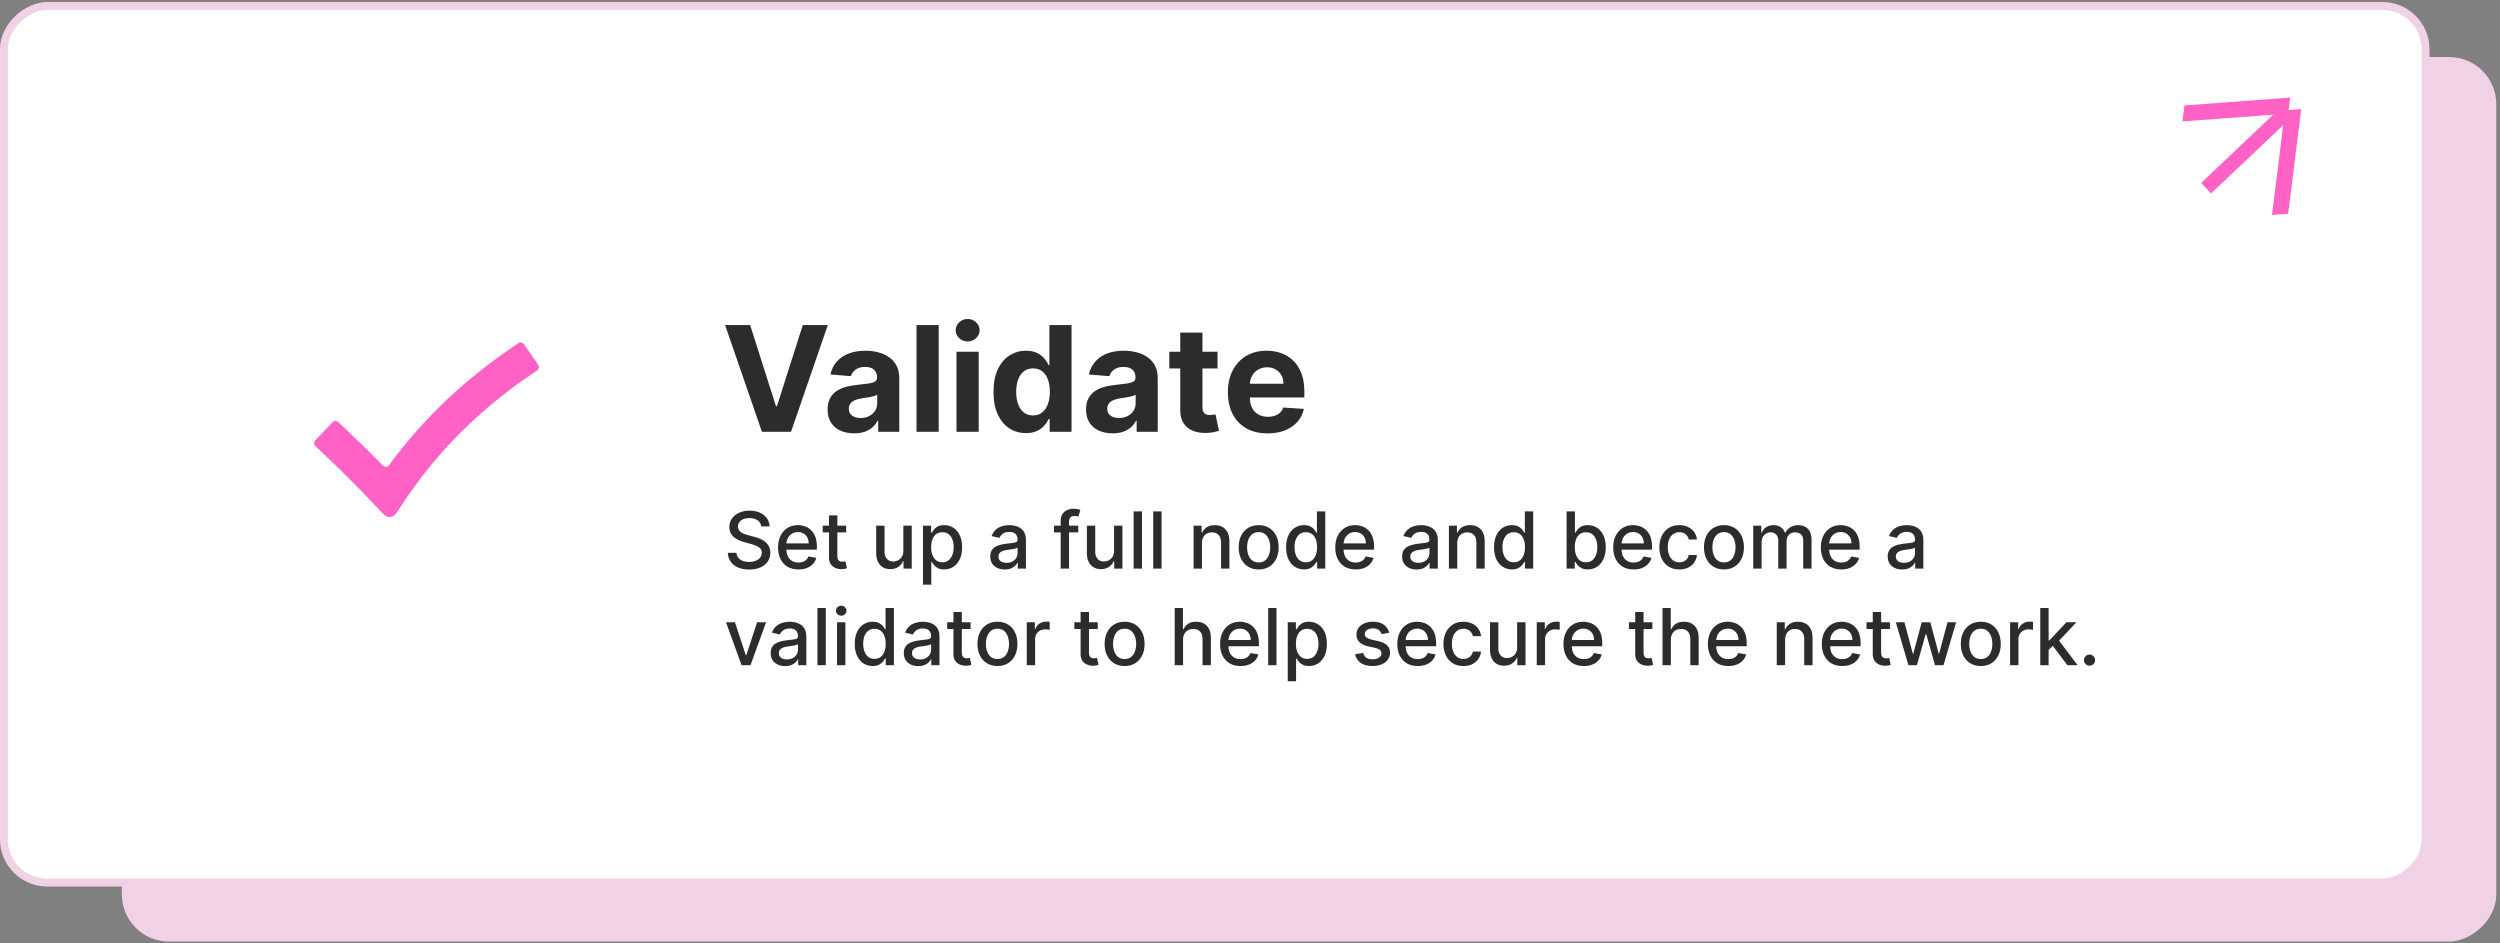 <svg width="440" height="166" viewBox="0 0 440 166" fill="none" xmlns="http://www.w3.org/2000/svg">
<rect x="0" y="0" width="440" height="166" fill="#808080" stroke="none"/>
<rect x="438.659" y="10.73" width="154.292" height="416.519" rx="7.611" transform="rotate(90 438.659 10.73)" fill="#F1D1E5" stroke="#F1D1E5" stroke-width="1.384"/>
<rect x="426.897" y="1.043" width="154.292" height="426.205" rx="7.611" transform="rotate(90 426.897 1.043)" fill="white" stroke="#F1D1E5" stroke-width="1.384"/>
<path d="M133.978 92.65C133.926 92.185 133.71 91.825 133.33 91.569C132.95 91.31 132.471 91.181 131.895 91.181C131.482 91.181 131.125 91.246 130.824 91.377C130.522 91.505 130.288 91.682 130.121 91.908C129.957 92.131 129.875 92.385 129.875 92.67C129.875 92.909 129.931 93.115 130.042 93.289C130.157 93.463 130.306 93.608 130.489 93.726C130.676 93.841 130.876 93.938 131.089 94.016C131.302 94.092 131.507 94.154 131.703 94.203L132.686 94.459C133.007 94.537 133.336 94.644 133.674 94.778C134.011 94.912 134.324 95.089 134.612 95.309C134.901 95.528 135.133 95.8 135.31 96.124C135.49 96.449 135.58 96.837 135.58 97.289C135.58 97.859 135.433 98.365 135.138 98.807C134.847 99.25 134.422 99.599 133.865 99.854C133.312 100.11 132.642 100.237 131.856 100.237C131.102 100.237 130.45 100.118 129.9 99.879C129.349 99.639 128.919 99.3 128.607 98.862C128.296 98.419 128.124 97.895 128.091 97.289H129.615C129.644 97.653 129.762 97.956 129.969 98.198C130.178 98.437 130.445 98.616 130.77 98.734C131.097 98.848 131.456 98.906 131.846 98.906C132.275 98.906 132.657 98.838 132.991 98.704C133.328 98.567 133.593 98.377 133.787 98.134C133.98 97.888 134.077 97.602 134.077 97.274C134.077 96.976 133.991 96.732 133.821 96.542C133.654 96.352 133.426 96.195 133.138 96.07C132.853 95.946 132.53 95.836 132.17 95.741L130.981 95.417C130.175 95.197 129.536 94.875 129.064 94.449C128.596 94.023 128.362 93.459 128.362 92.758C128.362 92.178 128.519 91.672 128.833 91.24C129.148 90.807 129.574 90.472 130.111 90.233C130.648 89.99 131.254 89.869 131.929 89.869C132.611 89.869 133.212 89.988 133.733 90.228C134.257 90.467 134.67 90.796 134.971 91.215C135.272 91.631 135.43 92.11 135.443 92.65H133.978ZM140.53 100.223C139.786 100.223 139.146 100.064 138.609 99.746C138.075 99.425 137.662 98.975 137.37 98.395C137.082 97.811 136.938 97.129 136.938 96.346C136.938 95.572 137.082 94.891 137.37 94.301C137.662 93.712 138.068 93.251 138.589 92.92C139.113 92.59 139.726 92.424 140.427 92.424C140.853 92.424 141.265 92.495 141.665 92.635C142.065 92.776 142.424 92.997 142.741 93.299C143.059 93.6 143.31 93.992 143.493 94.473C143.677 94.952 143.768 95.533 143.768 96.218V96.739H137.768V95.638H142.329C142.329 95.251 142.25 94.909 142.093 94.611C141.935 94.309 141.714 94.072 141.429 93.898C141.148 93.725 140.817 93.638 140.437 93.638C140.024 93.638 139.663 93.739 139.356 93.942C139.051 94.142 138.815 94.404 138.648 94.729C138.484 95.05 138.402 95.399 138.402 95.775V96.635C138.402 97.14 138.491 97.569 138.668 97.923C138.848 98.277 139.098 98.547 139.419 98.734C139.74 98.917 140.116 99.009 140.545 99.009C140.823 99.009 141.077 98.97 141.306 98.891C141.536 98.809 141.734 98.688 141.901 98.527C142.068 98.367 142.196 98.169 142.284 97.933L143.675 98.183C143.564 98.593 143.364 98.952 143.075 99.26C142.79 99.564 142.432 99.802 141.999 99.972C141.57 100.139 141.08 100.223 140.53 100.223ZM148.922 92.522V93.702H144.799V92.522H148.922ZM145.905 90.714H147.374V97.854C147.374 98.139 147.417 98.354 147.502 98.498C147.587 98.639 147.697 98.735 147.831 98.788C147.969 98.837 148.118 98.862 148.278 98.862C148.396 98.862 148.499 98.853 148.588 98.837C148.676 98.82 148.745 98.807 148.794 98.798L149.059 100.011C148.974 100.044 148.853 100.077 148.696 100.11C148.539 100.146 148.342 100.165 148.106 100.169C147.72 100.175 147.359 100.106 147.025 99.962C146.691 99.818 146.421 99.595 146.214 99.294C146.008 98.993 145.905 98.614 145.905 98.159V90.714ZM158.991 96.94V92.522H160.465V100.07H159.02V98.763H158.942C158.768 99.166 158.489 99.502 158.106 99.771C157.726 100.036 157.253 100.169 156.686 100.169C156.201 100.169 155.772 100.062 155.399 99.849C155.028 99.633 154.737 99.314 154.524 98.891C154.314 98.468 154.209 97.946 154.209 97.323V92.522H155.679V97.147C155.679 97.661 155.821 98.07 156.106 98.375C156.391 98.68 156.761 98.832 157.217 98.832C157.492 98.832 157.765 98.763 158.037 98.626C158.313 98.488 158.54 98.28 158.72 98.001C158.904 97.723 158.994 97.369 158.991 96.94ZM162.439 102.901V92.522H163.874V93.746H163.997C164.082 93.589 164.205 93.407 164.365 93.201C164.526 92.994 164.749 92.814 165.034 92.66C165.319 92.503 165.695 92.424 166.164 92.424C166.773 92.424 167.317 92.578 167.795 92.886C168.274 93.194 168.649 93.638 168.921 94.218C169.196 94.798 169.333 95.495 169.333 96.311C169.333 97.127 169.197 97.826 168.926 98.409C168.654 98.989 168.28 99.436 167.805 99.751C167.33 100.062 166.788 100.218 166.179 100.218C165.72 100.218 165.345 100.141 165.053 99.987C164.765 99.833 164.539 99.653 164.375 99.446C164.211 99.24 164.085 99.056 163.997 98.896H163.908V102.901H162.439ZM163.879 96.296C163.879 96.827 163.956 97.292 164.11 97.692C164.264 98.092 164.487 98.404 164.778 98.63C165.07 98.853 165.427 98.965 165.849 98.965C166.288 98.965 166.655 98.848 166.95 98.616C167.245 98.38 167.468 98.061 167.618 97.657C167.772 97.255 167.849 96.801 167.849 96.296C167.849 95.798 167.774 95.351 167.623 94.955C167.476 94.558 167.253 94.246 166.955 94.016C166.66 93.787 166.292 93.672 165.849 93.672C165.424 93.672 165.063 93.782 164.768 94.001C164.477 94.221 164.256 94.527 164.105 94.92C163.954 95.314 163.879 95.772 163.879 96.296ZM176.838 100.237C176.36 100.237 175.928 100.149 175.541 99.972C175.154 99.792 174.848 99.531 174.622 99.191C174.399 98.85 174.288 98.432 174.288 97.938C174.288 97.512 174.37 97.161 174.534 96.886C174.697 96.611 174.919 96.393 175.197 96.233C175.476 96.072 175.787 95.951 176.131 95.869C176.475 95.787 176.825 95.725 177.182 95.682C177.634 95.63 178.001 95.587 178.283 95.554C178.565 95.518 178.77 95.461 178.897 95.382C179.025 95.304 179.089 95.176 179.089 94.999V94.965C179.089 94.535 178.968 94.203 178.725 93.967C178.486 93.731 178.129 93.613 177.654 93.613C177.159 93.613 176.77 93.723 176.485 93.942C176.203 94.159 176.008 94.4 175.9 94.665L174.519 94.35C174.683 93.892 174.922 93.522 175.236 93.24C175.554 92.955 175.919 92.748 176.332 92.621C176.745 92.49 177.179 92.424 177.634 92.424C177.936 92.424 178.255 92.46 178.593 92.532C178.933 92.601 179.251 92.729 179.546 92.915C179.844 93.102 180.088 93.369 180.278 93.716C180.468 94.061 180.563 94.508 180.563 95.058V100.07H179.128V99.038H179.069C178.974 99.228 178.832 99.415 178.642 99.599C178.452 99.782 178.208 99.934 177.91 100.056C177.611 100.177 177.254 100.237 176.838 100.237ZM177.158 99.058C177.564 99.058 177.911 98.978 178.2 98.817C178.491 98.657 178.712 98.447 178.863 98.188C179.017 97.926 179.094 97.646 179.094 97.348V96.375C179.041 96.427 178.94 96.477 178.789 96.522C178.642 96.565 178.473 96.603 178.283 96.635C178.093 96.665 177.908 96.693 177.728 96.719C177.548 96.742 177.397 96.761 177.276 96.778C176.991 96.814 176.73 96.875 176.494 96.96C176.262 97.045 176.075 97.168 175.934 97.328C175.797 97.486 175.728 97.695 175.728 97.957C175.728 98.321 175.862 98.596 176.131 98.783C176.399 98.966 176.742 99.058 177.158 99.058ZM189.774 92.522V93.702H185.509V92.522H189.774ZM186.679 100.07V91.648C186.679 91.176 186.782 90.784 186.988 90.473C187.195 90.159 187.468 89.924 187.809 89.771C188.15 89.613 188.52 89.535 188.919 89.535C189.214 89.535 189.467 89.559 189.676 89.608C189.886 89.654 190.041 89.697 190.143 89.736L189.799 90.925C189.73 90.906 189.642 90.883 189.534 90.857C189.426 90.827 189.295 90.812 189.141 90.812C188.783 90.812 188.528 90.901 188.374 91.078C188.223 91.255 188.148 91.51 188.148 91.844V100.07H186.679ZM196.072 96.94V92.522H197.546V100.07H196.101V98.763H196.023C195.849 99.166 195.571 99.502 195.187 99.771C194.807 100.036 194.334 100.169 193.767 100.169C193.282 100.169 192.853 100.062 192.48 99.849C192.109 99.633 191.818 99.314 191.605 98.891C191.395 98.468 191.29 97.946 191.29 97.323V92.522H192.76V97.147C192.76 97.661 192.902 98.07 193.187 98.375C193.472 98.68 193.842 98.832 194.298 98.832C194.573 98.832 194.847 98.763 195.118 98.626C195.394 98.488 195.621 98.28 195.801 98.001C195.985 97.723 196.075 97.369 196.072 96.94ZM200.989 90.006V100.07H199.52V90.006H200.989ZM204.435 90.006V100.07H202.966V90.006H204.435ZM211.543 95.589V100.07H210.074V92.522H211.485V93.751H211.578C211.752 93.351 212.023 93.03 212.394 92.788C212.767 92.545 213.237 92.424 213.804 92.424C214.318 92.424 214.769 92.532 215.155 92.748C215.542 92.961 215.842 93.279 216.055 93.702C216.267 94.124 216.374 94.647 216.374 95.269V100.07H214.905V95.446C214.905 94.899 214.762 94.472 214.477 94.164C214.192 93.853 213.801 93.697 213.303 93.697C212.962 93.697 212.659 93.771 212.394 93.918C212.132 94.065 211.924 94.282 211.77 94.567C211.619 94.848 211.543 95.189 211.543 95.589ZM221.524 100.223C220.816 100.223 220.199 100.06 219.671 99.736C219.144 99.412 218.734 98.958 218.443 98.375C218.151 97.792 218.005 97.11 218.005 96.331C218.005 95.548 218.151 94.863 218.443 94.277C218.734 93.69 219.144 93.235 219.671 92.911C220.199 92.586 220.816 92.424 221.524 92.424C222.231 92.424 222.849 92.586 223.376 92.911C223.904 93.235 224.313 93.69 224.605 94.277C224.896 94.863 225.042 95.548 225.042 96.331C225.042 97.11 224.896 97.792 224.605 98.375C224.313 98.958 223.904 99.412 223.376 99.736C222.849 100.06 222.231 100.223 221.524 100.223ZM221.529 98.989C221.987 98.989 222.367 98.868 222.669 98.626C222.97 98.383 223.193 98.061 223.337 97.657C223.485 97.255 223.558 96.811 223.558 96.326C223.558 95.844 223.485 95.402 223.337 94.999C223.193 94.593 222.97 94.267 222.669 94.021C222.367 93.775 221.987 93.653 221.529 93.653C221.067 93.653 220.684 93.775 220.379 94.021C220.077 94.267 219.853 94.593 219.706 94.999C219.562 95.402 219.489 95.844 219.489 96.326C219.489 96.811 219.562 97.255 219.706 97.657C219.853 98.061 220.077 98.383 220.379 98.626C220.684 98.868 221.067 98.989 221.529 98.989ZM229.508 100.218C228.899 100.218 228.355 100.062 227.876 99.751C227.401 99.436 227.028 98.989 226.756 98.409C226.487 97.826 226.353 97.127 226.353 96.311C226.353 95.495 226.489 94.798 226.761 94.218C227.036 93.638 227.413 93.194 227.891 92.886C228.369 92.578 228.912 92.424 229.518 92.424C229.986 92.424 230.363 92.503 230.648 92.66C230.936 92.814 231.159 92.994 231.316 93.201C231.477 93.407 231.601 93.589 231.69 93.746H231.778V90.006H233.247V100.07H231.813V98.896H231.69C231.601 99.056 231.473 99.24 231.306 99.446C231.143 99.653 230.917 99.833 230.628 99.987C230.34 100.141 229.967 100.218 229.508 100.218ZM229.832 98.965C230.255 98.965 230.612 98.853 230.903 98.63C231.198 98.404 231.421 98.092 231.572 97.692C231.726 97.292 231.803 96.827 231.803 96.296C231.803 95.772 231.727 95.314 231.577 94.92C231.426 94.527 231.205 94.221 230.913 94.001C230.622 93.782 230.261 93.672 229.832 93.672C229.39 93.672 229.021 93.787 228.727 94.016C228.432 94.246 228.209 94.558 228.058 94.955C227.911 95.351 227.837 95.798 227.837 96.296C227.837 96.801 227.912 97.255 228.063 97.657C228.214 98.061 228.437 98.38 228.731 98.616C229.03 98.848 229.396 98.965 229.832 98.965ZM238.598 100.223C237.854 100.223 237.213 100.064 236.676 99.746C236.142 99.425 235.729 98.975 235.438 98.395C235.15 97.811 235.005 97.129 235.005 96.346C235.005 95.572 235.15 94.891 235.438 94.301C235.729 93.712 236.136 93.251 236.657 92.92C237.181 92.59 237.793 92.424 238.494 92.424C238.92 92.424 239.333 92.495 239.733 92.635C240.132 92.776 240.491 92.997 240.809 93.299C241.127 93.6 241.377 93.992 241.561 94.473C241.744 94.952 241.836 95.533 241.836 96.218V96.739H235.836V95.638H240.396C240.396 95.251 240.317 94.909 240.16 94.611C240.003 94.309 239.782 94.072 239.497 93.898C239.215 93.725 238.884 93.638 238.504 93.638C238.091 93.638 237.731 93.739 237.423 93.942C237.118 94.142 236.883 94.404 236.715 94.729C236.552 95.05 236.47 95.399 236.47 95.775V96.635C236.47 97.14 236.558 97.569 236.735 97.923C236.915 98.277 237.166 98.547 237.487 98.734C237.808 98.917 238.183 99.009 238.612 99.009C238.891 99.009 239.145 98.97 239.374 98.891C239.603 98.809 239.801 98.688 239.969 98.527C240.136 98.367 240.263 98.169 240.352 97.933L241.743 98.183C241.631 98.593 241.431 98.952 241.143 99.26C240.858 99.564 240.499 99.802 240.067 99.972C239.638 100.139 239.148 100.223 238.598 100.223ZM249.325 100.237C248.847 100.237 248.414 100.149 248.028 99.972C247.641 99.792 247.335 99.531 247.109 99.191C246.886 98.85 246.774 98.432 246.774 97.938C246.774 97.512 246.856 97.161 247.02 96.886C247.184 96.611 247.405 96.393 247.684 96.233C247.962 96.072 248.273 95.951 248.617 95.869C248.961 95.787 249.312 95.725 249.669 95.682C250.121 95.63 250.488 95.587 250.77 95.554C251.051 95.518 251.256 95.461 251.384 95.382C251.512 95.304 251.575 95.176 251.575 94.999V94.965C251.575 94.535 251.454 94.203 251.212 93.967C250.973 93.731 250.616 93.613 250.141 93.613C249.646 93.613 249.256 93.723 248.971 93.942C248.689 94.159 248.494 94.4 248.386 94.665L247.005 94.35C247.169 93.892 247.408 93.522 247.723 93.24C248.041 92.955 248.406 92.748 248.819 92.621C249.231 92.49 249.666 92.424 250.121 92.424C250.422 92.424 250.742 92.46 251.079 92.532C251.42 92.601 251.738 92.729 252.032 92.915C252.331 93.102 252.575 93.369 252.765 93.716C252.955 94.061 253.05 94.508 253.05 95.058V100.07H251.615V99.038H251.556C251.461 99.228 251.318 99.415 251.128 99.599C250.938 99.782 250.694 99.934 250.396 100.056C250.098 100.177 249.741 100.237 249.325 100.237ZM249.644 99.058C250.05 99.058 250.398 98.978 250.686 98.817C250.978 98.657 251.199 98.447 251.349 98.188C251.503 97.926 251.58 97.646 251.58 97.348V96.375C251.528 96.427 251.426 96.477 251.276 96.522C251.128 96.565 250.96 96.603 250.77 96.635C250.58 96.665 250.394 96.693 250.214 96.719C250.034 96.742 249.883 96.761 249.762 96.778C249.477 96.814 249.217 96.875 248.981 96.96C248.748 97.045 248.562 97.168 248.421 97.328C248.283 97.486 248.214 97.695 248.214 97.957C248.214 98.321 248.349 98.596 248.617 98.783C248.886 98.966 249.228 99.058 249.644 99.058ZM256.476 95.589V100.07H255.007V92.522H256.417V93.751H256.51C256.684 93.351 256.956 93.03 257.326 92.788C257.7 92.545 258.17 92.424 258.736 92.424C259.251 92.424 259.701 92.532 260.088 92.748C260.474 92.961 260.774 93.279 260.987 93.702C261.2 94.124 261.306 94.647 261.306 95.269V100.07H259.837V95.446C259.837 94.899 259.695 94.472 259.41 94.164C259.125 93.853 258.733 93.697 258.235 93.697C257.894 93.697 257.591 93.771 257.326 93.918C257.064 94.065 256.856 94.282 256.702 94.567C256.551 94.848 256.476 95.189 256.476 95.589ZM266.102 100.218C265.493 100.218 264.949 100.062 264.471 99.751C263.996 99.436 263.623 98.989 263.351 98.409C263.082 97.826 262.948 97.127 262.948 96.311C262.948 95.495 263.084 94.798 263.356 94.218C263.631 93.638 264.007 93.194 264.486 92.886C264.964 92.578 265.506 92.424 266.112 92.424C266.581 92.424 266.958 92.503 267.243 92.66C267.531 92.814 267.754 92.994 267.911 93.201C268.071 93.407 268.196 93.589 268.284 93.746H268.373V90.006H269.842V100.07H268.407V98.896H268.284C268.196 99.056 268.068 99.24 267.901 99.446C267.737 99.653 267.511 99.833 267.223 99.987C266.935 100.141 266.561 100.218 266.102 100.218ZM266.427 98.965C266.849 98.965 267.206 98.853 267.498 98.63C267.793 98.404 268.016 98.092 268.166 97.692C268.32 97.292 268.397 96.827 268.397 96.296C268.397 95.772 268.322 95.314 268.171 94.92C268.021 94.527 267.799 94.221 267.508 94.001C267.216 93.782 266.856 93.672 266.427 93.672C265.985 93.672 265.616 93.787 265.321 94.016C265.026 94.246 264.804 94.558 264.653 94.955C264.505 95.351 264.432 95.798 264.432 96.296C264.432 96.801 264.507 97.255 264.658 97.657C264.808 98.061 265.031 98.38 265.326 98.616C265.624 98.848 265.991 98.965 266.427 98.965ZM275.719 100.07V90.006H277.188V93.746H277.277C277.362 93.589 277.485 93.407 277.645 93.201C277.806 92.994 278.029 92.814 278.314 92.66C278.599 92.503 278.976 92.424 279.444 92.424C280.053 92.424 280.597 92.578 281.075 92.886C281.554 93.194 281.929 93.638 282.201 94.218C282.476 94.798 282.614 95.495 282.614 96.311C282.614 97.127 282.478 97.826 282.206 98.409C281.934 98.989 281.56 99.436 281.085 99.751C280.61 100.062 280.068 100.218 279.459 100.218C279 100.218 278.625 100.141 278.333 99.987C278.045 99.833 277.819 99.653 277.655 99.446C277.491 99.24 277.365 99.056 277.277 98.896H277.154V100.07H275.719ZM277.159 96.296C277.159 96.827 277.236 97.292 277.39 97.692C277.544 98.092 277.767 98.404 278.058 98.63C278.35 98.853 278.707 98.965 279.129 98.965C279.568 98.965 279.935 98.848 280.23 98.616C280.525 98.38 280.748 98.061 280.899 97.657C281.053 97.255 281.129 96.801 281.129 96.296C281.129 95.798 281.054 95.351 280.903 94.955C280.756 94.558 280.533 94.246 280.235 94.016C279.94 93.787 279.572 93.672 279.129 93.672C278.704 93.672 278.343 93.782 278.048 94.001C277.757 94.221 277.536 94.527 277.385 94.92C277.234 95.314 277.159 95.772 277.159 96.296ZM287.516 100.223C286.773 100.223 286.132 100.064 285.595 99.746C285.061 99.425 284.648 98.975 284.357 98.395C284.068 97.811 283.924 97.129 283.924 96.346C283.924 95.572 284.068 94.891 284.357 94.301C284.648 93.712 285.055 93.251 285.575 92.92C286.1 92.59 286.712 92.424 287.413 92.424C287.839 92.424 288.252 92.495 288.652 92.635C289.051 92.776 289.41 92.997 289.728 93.299C290.046 93.6 290.296 93.992 290.48 94.473C290.663 94.952 290.755 95.533 290.755 96.218V96.739H284.755V95.638H289.315C289.315 95.251 289.236 94.909 289.079 94.611C288.922 94.309 288.701 94.072 288.416 93.898C288.134 93.725 287.803 93.638 287.423 93.638C287.01 93.638 286.65 93.739 286.342 93.942C286.037 94.142 285.801 94.404 285.634 94.729C285.471 95.05 285.389 95.399 285.389 95.775V96.635C285.389 97.14 285.477 97.569 285.654 97.923C285.834 98.277 286.085 98.547 286.406 98.734C286.727 98.917 287.102 99.009 287.531 99.009C287.81 99.009 288.064 98.97 288.293 98.891C288.522 98.809 288.72 98.688 288.887 98.527C289.055 98.367 289.182 98.169 289.271 97.933L290.661 98.183C290.55 98.593 290.35 98.952 290.062 99.26C289.777 99.564 289.418 99.802 288.986 99.972C288.557 100.139 288.067 100.223 287.516 100.223ZM295.564 100.223C294.834 100.223 294.205 100.057 293.677 99.726C293.153 99.392 292.75 98.932 292.469 98.346C292.187 97.759 292.046 97.088 292.046 96.331C292.046 95.564 292.19 94.888 292.478 94.301C292.767 93.712 293.173 93.251 293.697 92.92C294.221 92.59 294.839 92.424 295.55 92.424C296.123 92.424 296.634 92.531 297.083 92.743C297.532 92.953 297.894 93.248 298.169 93.628C298.447 94.008 298.613 94.452 298.665 94.96H297.235C297.157 94.606 296.976 94.301 296.695 94.046C296.416 93.79 296.043 93.662 295.574 93.662C295.165 93.662 294.806 93.771 294.498 93.987C294.193 94.2 293.956 94.504 293.786 94.901C293.615 95.294 293.53 95.759 293.53 96.296C293.53 96.847 293.614 97.322 293.781 97.721C293.948 98.121 294.184 98.431 294.488 98.65C294.796 98.87 295.158 98.979 295.574 98.979C295.853 98.979 296.105 98.929 296.331 98.827C296.56 98.722 296.752 98.573 296.906 98.38C297.063 98.187 297.173 97.954 297.235 97.682H298.665C298.613 98.17 298.454 98.606 298.188 98.989C297.923 99.373 297.568 99.674 297.122 99.893C296.68 100.113 296.161 100.223 295.564 100.223ZM303.416 100.223C302.708 100.223 302.091 100.06 301.563 99.736C301.036 99.412 300.626 98.958 300.335 98.375C300.043 97.792 299.897 97.11 299.897 96.331C299.897 95.548 300.043 94.863 300.335 94.277C300.626 93.69 301.036 93.235 301.563 92.911C302.091 92.586 302.708 92.424 303.416 92.424C304.123 92.424 304.741 92.586 305.268 92.911C305.796 93.235 306.205 93.69 306.497 94.277C306.788 94.863 306.934 95.548 306.934 96.331C306.934 97.11 306.788 97.792 306.497 98.375C306.205 98.958 305.796 99.412 305.268 99.736C304.741 100.06 304.123 100.223 303.416 100.223ZM303.421 98.989C303.879 98.989 304.259 98.868 304.561 98.626C304.862 98.383 305.085 98.061 305.229 97.657C305.376 97.255 305.45 96.811 305.45 96.326C305.45 95.844 305.376 95.402 305.229 94.999C305.085 94.593 304.862 94.267 304.561 94.021C304.259 93.775 303.879 93.653 303.421 93.653C302.959 93.653 302.575 93.775 302.271 94.021C301.969 94.267 301.745 94.593 301.598 94.999C301.453 95.402 301.381 95.844 301.381 96.326C301.381 96.811 301.453 97.255 301.598 97.657C301.745 98.061 301.969 98.383 302.271 98.626C302.575 98.868 302.959 98.989 303.421 98.989ZM308.574 100.07V92.522H309.985V93.751H310.078C310.235 93.335 310.492 93.01 310.849 92.778C311.206 92.542 311.634 92.424 312.132 92.424C312.636 92.424 313.059 92.542 313.4 92.778C313.744 93.014 313.998 93.338 314.161 93.751H314.24C314.42 93.348 314.707 93.027 315.1 92.788C315.493 92.545 315.962 92.424 316.505 92.424C317.19 92.424 317.749 92.639 318.181 93.068C318.617 93.497 318.835 94.144 318.835 95.009V100.07H317.365V95.147C317.365 94.635 317.226 94.265 316.948 94.036C316.669 93.807 316.337 93.692 315.95 93.692C315.472 93.692 315.1 93.839 314.835 94.134C314.569 94.426 314.437 94.801 314.437 95.26V100.07H312.972V95.053C312.972 94.644 312.844 94.314 312.589 94.065C312.333 93.816 312.001 93.692 311.591 93.692C311.313 93.692 311.056 93.766 310.82 93.913C310.587 94.057 310.399 94.259 310.255 94.517C310.114 94.776 310.044 95.076 310.044 95.417V100.07H308.574ZM324.057 100.223C323.313 100.223 322.673 100.064 322.136 99.746C321.602 99.425 321.189 98.975 320.897 98.395C320.609 97.811 320.465 97.129 320.465 96.346C320.465 95.572 320.609 94.891 320.897 94.301C321.189 93.712 321.595 93.251 322.116 92.92C322.64 92.59 323.253 92.424 323.954 92.424C324.38 92.424 324.792 92.495 325.192 92.635C325.592 92.776 325.951 92.997 326.268 93.299C326.586 93.6 326.837 93.992 327.02 94.473C327.204 94.952 327.295 95.533 327.295 96.218V96.739H321.295V95.638H325.856C325.856 95.251 325.777 94.909 325.62 94.611C325.462 94.309 325.241 94.072 324.956 93.898C324.675 93.725 324.344 93.638 323.964 93.638C323.551 93.638 323.191 93.739 322.883 93.942C322.578 94.142 322.342 94.404 322.175 94.729C322.011 95.05 321.929 95.399 321.929 95.775V96.635C321.929 97.14 322.018 97.569 322.195 97.923C322.375 98.277 322.625 98.547 322.946 98.734C323.267 98.917 323.643 99.009 324.072 99.009C324.35 99.009 324.604 98.97 324.833 98.891C325.063 98.809 325.261 98.688 325.428 98.527C325.595 98.367 325.723 98.169 325.811 97.933L327.202 98.183C327.091 98.593 326.891 98.952 326.602 99.26C326.317 99.564 325.959 99.802 325.526 99.972C325.097 100.139 324.607 100.223 324.057 100.223ZM334.784 100.237C334.306 100.237 333.874 100.149 333.487 99.972C333.1 99.792 332.794 99.531 332.568 99.191C332.345 98.85 332.234 98.432 332.234 97.938C332.234 97.512 332.316 97.161 332.48 96.886C332.643 96.611 332.865 96.393 333.143 96.233C333.421 96.072 333.733 95.951 334.077 95.869C334.421 95.787 334.771 95.725 335.128 95.682C335.58 95.63 335.947 95.587 336.229 95.554C336.511 95.518 336.715 95.461 336.843 95.382C336.971 95.304 337.035 95.176 337.035 94.999V94.965C337.035 94.535 336.914 94.203 336.671 93.967C336.432 93.731 336.075 93.613 335.6 93.613C335.105 93.613 334.715 93.723 334.43 93.942C334.149 94.159 333.954 94.4 333.846 94.665L332.465 94.35C332.629 93.892 332.868 93.522 333.182 93.24C333.5 92.955 333.865 92.748 334.278 92.621C334.691 92.49 335.125 92.424 335.58 92.424C335.882 92.424 336.201 92.46 336.539 92.532C336.879 92.601 337.197 92.729 337.492 92.915C337.79 93.102 338.034 93.369 338.224 93.716C338.414 94.061 338.509 94.508 338.509 95.058V100.07H337.074V99.038H337.015C336.92 99.228 336.778 99.415 336.588 99.599C336.398 99.782 336.154 99.934 335.856 100.056C335.557 100.177 335.2 100.237 334.784 100.237ZM335.104 99.058C335.51 99.058 335.857 98.978 336.145 98.817C336.437 98.657 336.658 98.447 336.809 98.188C336.963 97.926 337.04 97.646 337.04 97.348V96.375C336.987 96.427 336.886 96.477 336.735 96.522C336.588 96.565 336.419 96.603 336.229 96.635C336.039 96.665 335.854 96.693 335.674 96.719C335.494 96.742 335.343 96.761 335.222 96.778C334.937 96.814 334.676 96.875 334.44 96.96C334.208 97.045 334.021 97.168 333.88 97.328C333.743 97.486 333.674 97.695 333.674 97.957C333.674 98.321 333.808 98.596 334.077 98.783C334.345 98.966 334.688 99.058 335.104 99.058ZM134.829 109.522L132.091 117.07H130.519L127.777 109.522H129.354L131.266 115.331H131.344L133.251 109.522H134.829ZM138.19 117.237C137.711 117.237 137.279 117.149 136.892 116.972C136.506 116.792 136.2 116.531 135.973 116.191C135.751 115.85 135.639 115.432 135.639 114.938C135.639 114.512 135.721 114.161 135.885 113.886C136.049 113.611 136.27 113.393 136.548 113.232C136.827 113.072 137.138 112.951 137.482 112.869C137.826 112.787 138.177 112.725 138.534 112.682C138.986 112.63 139.353 112.587 139.634 112.554C139.916 112.518 140.121 112.461 140.249 112.382C140.376 112.304 140.44 112.176 140.44 111.999V111.965C140.44 111.536 140.319 111.203 140.077 110.967C139.838 110.731 139.48 110.613 139.005 110.613C138.511 110.613 138.121 110.723 137.836 110.943C137.554 111.159 137.359 111.4 137.251 111.665L135.87 111.35C136.034 110.892 136.273 110.522 136.588 110.24C136.905 109.955 137.271 109.748 137.684 109.621C138.096 109.49 138.53 109.424 138.986 109.424C139.287 109.424 139.607 109.46 139.944 109.532C140.285 109.601 140.602 109.729 140.897 109.916C141.195 110.102 141.439 110.369 141.629 110.717C141.819 111.06 141.915 111.508 141.915 112.058V117.07H140.48V116.038H140.421C140.326 116.228 140.183 116.415 139.993 116.599C139.803 116.782 139.559 116.934 139.261 117.056C138.963 117.177 138.606 117.237 138.19 117.237ZM138.509 116.058C138.915 116.058 139.263 115.978 139.551 115.817C139.842 115.657 140.064 115.447 140.214 115.188C140.368 114.926 140.445 114.646 140.445 114.348V113.375C140.393 113.427 140.291 113.477 140.141 113.522C139.993 113.565 139.824 113.603 139.634 113.635C139.444 113.665 139.259 113.693 139.079 113.719C138.899 113.742 138.748 113.762 138.627 113.778C138.342 113.814 138.082 113.875 137.846 113.96C137.613 114.045 137.426 114.168 137.286 114.328C137.148 114.486 137.079 114.695 137.079 114.957C137.079 115.321 137.213 115.596 137.482 115.783C137.751 115.966 138.093 116.058 138.509 116.058ZM145.341 107.006V117.07H143.872V107.006H145.341ZM147.317 117.07V109.522H148.787V117.07H147.317ZM148.059 108.358C147.804 108.358 147.584 108.273 147.401 108.102C147.221 107.929 147.131 107.722 147.131 107.483C147.131 107.241 147.221 107.034 147.401 106.864C147.584 106.69 147.804 106.603 148.059 106.603C148.315 106.603 148.533 106.69 148.713 106.864C148.896 107.034 148.988 107.241 148.988 107.483C148.988 107.722 148.896 107.929 148.713 108.102C148.533 108.273 148.315 108.358 148.059 108.358ZM153.589 117.218C152.98 117.218 152.436 117.062 151.957 116.751C151.482 116.436 151.109 115.989 150.837 115.409C150.568 114.826 150.434 114.127 150.434 113.311C150.434 112.495 150.57 111.798 150.842 111.218C151.117 110.638 151.494 110.194 151.972 109.886C152.451 109.578 152.993 109.424 153.599 109.424C154.067 109.424 154.444 109.503 154.729 109.66C155.017 109.814 155.24 109.994 155.397 110.201C155.558 110.407 155.682 110.589 155.771 110.746H155.859V107.006H157.329V117.07H155.894V115.896H155.771C155.682 116.056 155.555 116.24 155.387 116.446C155.224 116.653 154.998 116.833 154.709 116.987C154.421 117.141 154.048 117.218 153.589 117.218ZM153.913 115.965C154.336 115.965 154.693 115.853 154.985 115.631C155.279 115.404 155.502 115.092 155.653 114.692C155.807 114.292 155.884 113.827 155.884 113.296C155.884 112.772 155.808 112.314 155.658 111.92C155.507 111.527 155.286 111.221 154.994 111.002C154.703 110.782 154.342 110.672 153.913 110.672C153.471 110.672 153.102 110.787 152.808 111.016C152.513 111.246 152.29 111.558 152.139 111.955C151.992 112.351 151.918 112.798 151.918 113.296C151.918 113.801 151.994 114.255 152.144 114.658C152.295 115.06 152.518 115.38 152.813 115.616C153.111 115.848 153.478 115.965 153.913 115.965ZM161.622 117.237C161.144 117.237 160.711 117.149 160.325 116.972C159.938 116.792 159.632 116.531 159.406 116.191C159.183 115.85 159.072 115.432 159.072 114.938C159.072 114.512 159.154 114.161 159.317 113.886C159.481 113.611 159.702 113.393 159.981 113.232C160.259 113.072 160.571 112.951 160.915 112.869C161.258 112.787 161.609 112.725 161.966 112.682C162.418 112.63 162.785 112.587 163.067 112.554C163.349 112.518 163.553 112.461 163.681 112.382C163.809 112.304 163.873 112.176 163.873 111.999V111.965C163.873 111.536 163.752 111.203 163.509 110.967C163.27 110.731 162.913 110.613 162.438 110.613C161.943 110.613 161.553 110.723 161.268 110.943C160.987 111.159 160.792 111.4 160.684 111.665L159.303 111.35C159.467 110.892 159.706 110.522 160.02 110.24C160.338 109.955 160.703 109.748 161.116 109.621C161.529 109.49 161.963 109.424 162.418 109.424C162.72 109.424 163.039 109.46 163.376 109.532C163.717 109.601 164.035 109.729 164.33 109.916C164.628 110.102 164.872 110.369 165.062 110.717C165.252 111.06 165.347 111.508 165.347 112.058V117.07H163.912V116.038H163.853C163.758 116.228 163.616 116.415 163.426 116.599C163.236 116.782 162.991 116.934 162.693 117.056C162.395 117.177 162.038 117.237 161.622 117.237ZM161.942 116.058C162.348 116.058 162.695 115.978 162.983 115.817C163.275 115.657 163.496 115.447 163.647 115.188C163.801 114.926 163.878 114.646 163.878 114.348V113.375C163.825 113.427 163.724 113.477 163.573 113.522C163.426 113.565 163.257 113.603 163.067 113.635C162.877 113.665 162.692 113.693 162.512 113.719C162.331 113.742 162.181 113.762 162.059 113.778C161.774 113.814 161.514 113.875 161.278 113.96C161.046 114.045 160.859 114.168 160.718 114.328C160.58 114.486 160.512 114.695 160.512 114.957C160.512 115.321 160.646 115.596 160.915 115.783C161.183 115.966 161.525 116.058 161.942 116.058ZM170.827 109.522V110.702H166.704V109.522H170.827ZM167.81 107.714H169.279V114.854C169.279 115.139 169.322 115.354 169.407 115.498C169.492 115.639 169.602 115.735 169.736 115.788C169.874 115.837 170.023 115.861 170.184 115.861C170.301 115.861 170.405 115.853 170.493 115.837C170.582 115.821 170.65 115.807 170.7 115.798L170.965 117.011C170.88 117.044 170.758 117.077 170.601 117.11C170.444 117.146 170.247 117.165 170.012 117.169C169.625 117.175 169.265 117.106 168.93 116.962C168.596 116.818 168.326 116.595 168.12 116.294C167.913 115.993 167.81 115.614 167.81 115.159V107.714ZM175.551 117.223C174.843 117.223 174.226 117.06 173.698 116.736C173.171 116.412 172.761 115.958 172.47 115.375C172.178 114.792 172.032 114.11 172.032 113.331C172.032 112.548 172.178 111.863 172.47 111.277C172.761 110.69 173.171 110.235 173.698 109.911C174.226 109.586 174.843 109.424 175.551 109.424C176.258 109.424 176.876 109.586 177.403 109.911C177.931 110.235 178.34 110.69 178.632 111.277C178.924 111.863 179.069 112.548 179.069 113.331C179.069 114.11 178.924 114.792 178.632 115.375C178.34 115.958 177.931 116.412 177.403 116.736C176.876 117.06 176.258 117.223 175.551 117.223ZM175.556 115.989C176.014 115.989 176.394 115.868 176.696 115.626C176.997 115.383 177.22 115.06 177.364 114.658C177.512 114.255 177.585 113.811 177.585 113.326C177.585 112.844 177.512 112.402 177.364 111.999C177.22 111.593 176.997 111.267 176.696 111.021C176.394 110.775 176.014 110.653 175.556 110.653C175.094 110.653 174.711 110.775 174.406 111.021C174.105 111.267 173.88 111.593 173.733 111.999C173.589 112.402 173.516 112.844 173.516 113.326C173.516 113.811 173.589 114.255 173.733 114.658C173.88 115.06 174.105 115.383 174.406 115.626C174.711 115.868 175.094 115.989 175.556 115.989ZM180.709 117.07V109.522H182.129V110.721H182.208C182.346 110.315 182.588 109.996 182.935 109.763C183.286 109.527 183.682 109.409 184.125 109.409C184.216 109.409 184.324 109.413 184.449 109.419C184.577 109.426 184.677 109.434 184.749 109.444V110.849C184.69 110.833 184.585 110.815 184.434 110.795C184.283 110.772 184.133 110.761 183.982 110.761C183.635 110.761 183.325 110.834 183.053 110.982C182.785 111.126 182.572 111.327 182.415 111.586C182.257 111.842 182.179 112.133 182.179 112.461V117.07H180.709ZM193.206 109.522V110.702H189.083V109.522H193.206ZM190.188 107.714H191.658V114.854C191.658 115.139 191.7 115.354 191.786 115.498C191.871 115.639 191.98 115.735 192.115 115.788C192.252 115.837 192.401 115.861 192.562 115.861C192.68 115.861 192.783 115.853 192.872 115.837C192.96 115.821 193.029 115.807 193.078 115.798L193.343 117.011C193.258 117.044 193.137 117.077 192.98 117.11C192.822 117.146 192.626 117.165 192.39 117.169C192.003 117.175 191.643 117.106 191.309 116.962C190.975 116.818 190.704 116.595 190.498 116.294C190.292 115.993 190.188 115.614 190.188 115.159V107.714ZM197.929 117.223C197.222 117.223 196.604 117.06 196.077 116.736C195.549 116.412 195.14 115.958 194.848 115.375C194.557 114.792 194.411 114.11 194.411 113.331C194.411 112.548 194.557 111.863 194.848 111.277C195.14 110.69 195.549 110.235 196.077 109.911C196.604 109.586 197.222 109.424 197.929 109.424C198.637 109.424 199.254 109.586 199.782 109.911C200.309 110.235 200.719 110.69 201.01 111.277C201.302 111.863 201.448 112.548 201.448 113.331C201.448 114.11 201.302 114.792 201.01 115.375C200.719 115.958 200.309 116.412 199.782 116.736C199.254 117.06 198.637 117.223 197.929 117.223ZM197.934 115.989C198.393 115.989 198.773 115.868 199.074 115.626C199.376 115.383 199.598 115.06 199.743 114.658C199.89 114.255 199.964 113.811 199.964 113.326C199.964 112.844 199.89 112.402 199.743 111.999C199.598 111.593 199.376 111.267 199.074 111.021C198.773 110.775 198.393 110.653 197.934 110.653C197.472 110.653 197.089 110.775 196.784 111.021C196.483 111.267 196.258 111.593 196.111 111.999C195.967 112.402 195.895 112.844 195.895 113.326C195.895 113.811 195.967 114.255 196.111 114.658C196.258 115.06 196.483 115.383 196.784 115.626C197.089 115.868 197.472 115.989 197.934 115.989ZM208.219 112.589V117.07H206.75V107.006H208.2V110.751H208.293C208.47 110.345 208.74 110.022 209.104 109.783C209.467 109.544 209.942 109.424 210.529 109.424C211.046 109.424 211.498 109.531 211.885 109.744C212.275 109.956 212.576 110.274 212.789 110.697C213.005 111.116 213.114 111.64 213.114 112.269V117.07H211.644V112.446C211.644 111.893 211.502 111.463 211.217 111.159C210.932 110.851 210.535 110.697 210.028 110.697C209.68 110.697 209.369 110.771 209.094 110.918C208.822 111.065 208.607 111.282 208.45 111.567C208.296 111.848 208.219 112.189 208.219 112.589ZM218.327 117.223C217.584 117.223 216.943 117.064 216.406 116.746C215.872 116.425 215.459 115.974 215.168 115.395C214.879 114.812 214.735 114.128 214.735 113.345C214.735 112.572 214.879 111.891 215.168 111.301C215.459 110.712 215.865 110.251 216.386 109.92C216.91 109.59 217.523 109.424 218.224 109.424C218.65 109.424 219.063 109.495 219.462 109.635C219.862 109.776 220.221 109.997 220.539 110.299C220.856 110.6 221.107 110.992 221.29 111.473C221.474 111.952 221.566 112.533 221.566 113.218V113.739H215.566V112.638H220.126C220.126 112.251 220.047 111.909 219.89 111.611C219.733 111.309 219.512 111.072 219.227 110.898C218.945 110.725 218.614 110.638 218.234 110.638C217.821 110.638 217.461 110.739 217.153 110.943C216.848 111.142 216.612 111.404 216.445 111.729C216.281 112.05 216.2 112.399 216.2 112.775V113.635C216.2 114.14 216.288 114.569 216.465 114.923C216.645 115.277 216.896 115.547 217.217 115.734C217.538 115.917 217.913 116.009 218.342 116.009C218.62 116.009 218.874 115.97 219.104 115.891C219.333 115.809 219.531 115.688 219.698 115.527C219.865 115.367 219.993 115.169 220.082 114.933L221.472 115.183C221.361 115.593 221.161 115.952 220.873 116.26C220.588 116.564 220.229 116.802 219.797 116.972C219.367 117.139 218.878 117.223 218.327 117.223ZM224.665 107.006V117.07H223.196V107.006H224.665ZM226.642 119.901V109.522H228.077V110.746H228.2C228.285 110.589 228.408 110.407 228.568 110.201C228.729 109.994 228.951 109.814 229.236 109.66C229.521 109.503 229.898 109.424 230.367 109.424C230.976 109.424 231.52 109.578 231.998 109.886C232.476 110.194 232.851 110.638 233.123 111.218C233.399 111.798 233.536 112.495 233.536 113.311C233.536 114.127 233.4 114.826 233.128 115.409C232.856 115.989 232.483 116.436 232.008 116.751C231.533 117.062 230.991 117.218 230.381 117.218C229.923 117.218 229.548 117.141 229.256 116.987C228.968 116.833 228.742 116.653 228.578 116.446C228.414 116.24 228.288 116.056 228.2 115.896H228.111V119.901H226.642ZM228.082 113.296C228.082 113.827 228.159 114.292 228.313 114.692C228.467 115.092 228.689 115.404 228.981 115.631C229.272 115.853 229.629 115.965 230.052 115.965C230.491 115.965 230.858 115.848 231.153 115.616C231.448 115.38 231.67 115.06 231.821 114.658C231.975 114.255 232.052 113.801 232.052 113.296C232.052 112.798 231.977 112.351 231.826 111.955C231.679 111.558 231.456 111.246 231.158 111.016C230.863 110.787 230.494 110.672 230.052 110.672C229.626 110.672 229.266 110.782 228.971 111.002C228.679 111.221 228.458 111.527 228.308 111.92C228.157 112.314 228.082 112.772 228.082 113.296ZM244.501 111.365L243.169 111.601C243.113 111.431 243.025 111.269 242.903 111.115C242.786 110.961 242.625 110.834 242.422 110.736C242.219 110.638 241.965 110.589 241.66 110.589C241.244 110.589 240.897 110.682 240.618 110.869C240.34 111.052 240.201 111.29 240.201 111.581C240.201 111.834 240.294 112.037 240.481 112.191C240.668 112.345 240.969 112.471 241.385 112.569L242.584 112.844C243.279 113.005 243.796 113.252 244.137 113.586C244.478 113.92 244.648 114.355 244.648 114.888C244.648 115.341 244.517 115.744 244.255 116.097C243.996 116.448 243.634 116.723 243.169 116.923C242.707 117.123 242.171 117.223 241.562 117.223C240.717 117.223 240.027 117.042 239.493 116.682C238.959 116.318 238.632 115.802 238.51 115.134L239.93 114.918C240.019 115.288 240.201 115.568 240.476 115.758C240.751 115.945 241.11 116.038 241.552 116.038C242.034 116.038 242.419 115.938 242.707 115.739C242.995 115.536 243.139 115.288 243.139 114.997C243.139 114.761 243.051 114.563 242.874 114.402C242.7 114.241 242.433 114.12 242.073 114.038L240.795 113.758C240.091 113.598 239.57 113.342 239.233 112.992C238.899 112.641 238.731 112.197 238.731 111.66C238.731 111.214 238.856 110.825 239.105 110.49C239.354 110.156 239.698 109.896 240.137 109.709C240.576 109.519 241.079 109.424 241.645 109.424C242.461 109.424 243.103 109.601 243.572 109.955C244.04 110.305 244.35 110.775 244.501 111.365ZM249.516 117.223C248.773 117.223 248.132 117.064 247.595 116.746C247.061 116.425 246.648 115.974 246.357 115.395C246.068 114.812 245.924 114.128 245.924 113.345C245.924 112.572 246.068 111.891 246.357 111.301C246.648 110.712 247.055 110.251 247.575 109.92C248.1 109.59 248.712 109.424 249.413 109.424C249.839 109.424 250.252 109.495 250.652 109.635C251.051 109.776 251.41 109.997 251.728 110.299C252.046 110.6 252.296 110.992 252.48 111.473C252.663 111.952 252.755 112.533 252.755 113.218V113.739H246.755V112.638H251.315C251.315 112.251 251.236 111.909 251.079 111.611C250.922 111.309 250.701 111.072 250.416 110.898C250.134 110.725 249.803 110.638 249.423 110.638C249.01 110.638 248.65 110.739 248.342 110.943C248.037 111.142 247.801 111.404 247.634 111.729C247.471 112.05 247.389 112.399 247.389 112.775V113.635C247.389 114.14 247.477 114.569 247.654 114.923C247.834 115.277 248.085 115.547 248.406 115.734C248.727 115.917 249.102 116.009 249.531 116.009C249.81 116.009 250.064 115.97 250.293 115.891C250.522 115.809 250.72 115.688 250.887 115.527C251.055 115.367 251.182 115.169 251.271 114.933L252.661 115.183C252.55 115.593 252.35 115.952 252.062 116.26C251.777 116.564 251.418 116.802 250.986 116.972C250.557 117.139 250.067 117.223 249.516 117.223ZM257.564 117.223C256.834 117.223 256.205 117.057 255.677 116.726C255.153 116.392 254.75 115.932 254.469 115.345C254.187 114.759 254.046 114.088 254.046 113.331C254.046 112.564 254.19 111.888 254.478 111.301C254.767 110.712 255.173 110.251 255.697 109.92C256.221 109.59 256.839 109.424 257.55 109.424C258.123 109.424 258.634 109.531 259.083 109.744C259.532 109.953 259.894 110.248 260.169 110.628C260.447 111.008 260.613 111.452 260.665 111.96H259.235C259.157 111.606 258.976 111.301 258.695 111.046C258.416 110.79 258.043 110.662 257.574 110.662C257.165 110.662 256.806 110.771 256.498 110.987C256.193 111.2 255.956 111.504 255.786 111.901C255.615 112.294 255.53 112.759 255.53 113.296C255.53 113.847 255.614 114.322 255.781 114.721C255.948 115.121 256.184 115.431 256.488 115.65C256.796 115.87 257.158 115.979 257.574 115.979C257.853 115.979 258.105 115.929 258.331 115.827C258.56 115.722 258.752 115.573 258.906 115.38C259.063 115.187 259.173 114.954 259.235 114.682H260.665C260.613 115.17 260.454 115.606 260.188 115.989C259.923 116.373 259.568 116.674 259.122 116.893C258.68 117.113 258.161 117.223 257.564 117.223ZM267.018 113.94V109.522H268.492V117.07H267.047V115.763H266.969C266.795 116.166 266.516 116.502 266.133 116.771C265.753 117.036 265.28 117.169 264.713 117.169C264.228 117.169 263.799 117.062 263.426 116.849C263.055 116.633 262.764 116.314 262.551 115.891C262.341 115.468 262.236 114.946 262.236 114.323V109.522H263.706V114.146C263.706 114.661 263.848 115.07 264.133 115.375C264.418 115.68 264.788 115.832 265.244 115.832C265.519 115.832 265.792 115.763 266.064 115.626C266.34 115.488 266.567 115.28 266.747 115.002C266.931 114.723 267.021 114.369 267.018 113.94ZM270.466 117.07V109.522H271.886V110.721H271.965C272.102 110.315 272.345 109.996 272.692 109.763C273.043 109.527 273.439 109.409 273.881 109.409C273.973 109.409 274.081 109.413 274.206 109.419C274.333 109.426 274.433 109.434 274.505 109.444V110.849C274.446 110.833 274.342 110.815 274.191 110.795C274.04 110.772 273.89 110.761 273.739 110.761C273.392 110.761 273.082 110.834 272.81 110.982C272.541 111.126 272.329 111.327 272.171 111.586C272.014 111.842 271.935 112.133 271.935 112.461V117.07H270.466ZM278.76 117.223C278.016 117.223 277.376 117.064 276.838 116.746C276.304 116.425 275.892 115.974 275.6 115.395C275.312 114.812 275.168 114.128 275.168 113.345C275.168 112.572 275.312 111.891 275.6 111.301C275.892 110.712 276.298 110.251 276.819 109.92C277.343 109.59 277.955 109.424 278.657 109.424C279.082 109.424 279.495 109.495 279.895 109.635C280.295 109.776 280.653 109.997 280.971 110.299C281.289 110.6 281.539 110.992 281.723 111.473C281.906 111.952 281.998 112.533 281.998 113.218V113.739H275.998V112.638H280.558C280.558 112.251 280.48 111.909 280.322 111.611C280.165 111.309 279.944 111.072 279.659 110.898C279.377 110.725 279.046 110.638 278.666 110.638C278.254 110.638 277.893 110.739 277.585 110.943C277.281 111.142 277.045 111.404 276.878 111.729C276.714 112.05 276.632 112.399 276.632 112.775V113.635C276.632 114.14 276.72 114.569 276.897 114.923C277.077 115.277 277.328 115.547 277.649 115.734C277.97 115.917 278.345 116.009 278.774 116.009C279.053 116.009 279.307 115.97 279.536 115.891C279.765 115.809 279.964 115.688 280.131 115.527C280.298 115.367 280.426 115.169 280.514 114.933L281.905 115.183C281.793 115.593 281.593 115.952 281.305 116.26C281.02 116.564 280.661 116.802 280.229 116.972C279.8 117.139 279.31 117.223 278.76 117.223ZM290.814 109.522V110.702H286.691V109.522H290.814ZM287.797 107.714H289.266V114.854C289.266 115.139 289.308 115.354 289.394 115.498C289.479 115.639 289.589 115.735 289.723 115.788C289.86 115.837 290.01 115.861 290.17 115.861C290.288 115.861 290.391 115.853 290.48 115.837C290.568 115.821 290.637 115.807 290.686 115.798L290.951 117.011C290.866 117.044 290.745 117.077 290.588 117.11C290.43 117.146 290.234 117.165 289.998 117.169C289.611 117.175 289.251 117.106 288.917 116.962C288.583 116.818 288.313 116.595 288.106 116.294C287.9 115.993 287.797 115.614 287.797 115.159V107.714ZM294.071 112.589V117.07H292.601V107.006H294.051V110.751H294.144C294.321 110.345 294.591 110.022 294.955 109.783C295.319 109.544 295.794 109.424 296.38 109.424C296.898 109.424 297.35 109.531 297.736 109.744C298.126 109.956 298.428 110.274 298.641 110.697C298.857 111.116 298.965 111.64 298.965 112.269V117.07H297.496V112.446C297.496 111.893 297.353 111.463 297.068 111.159C296.783 110.851 296.387 110.697 295.879 110.697C295.532 110.697 295.22 110.771 294.945 110.918C294.673 111.065 294.459 111.282 294.301 111.567C294.148 111.848 294.071 112.189 294.071 112.589ZM304.179 117.223C303.435 117.223 302.795 117.064 302.257 116.746C301.723 116.425 301.31 115.974 301.019 115.395C300.731 114.812 300.586 114.128 300.586 113.345C300.586 112.572 300.731 111.891 301.019 111.301C301.31 110.712 301.717 110.251 302.238 109.92C302.762 109.59 303.374 109.424 304.075 109.424C304.501 109.424 304.914 109.495 305.314 109.635C305.713 109.776 306.072 109.997 306.39 110.299C306.708 110.6 306.958 110.992 307.142 111.473C307.325 111.952 307.417 112.533 307.417 113.218V113.739H301.417V112.638H305.977C305.977 112.251 305.899 111.909 305.741 111.611C305.584 111.309 305.363 111.072 305.078 110.898C304.796 110.725 304.465 110.638 304.085 110.638C303.672 110.638 303.312 110.739 303.004 110.943C302.7 111.142 302.464 111.404 302.297 111.729C302.133 112.05 302.051 112.399 302.051 112.775V113.635C302.051 114.14 302.139 114.569 302.316 114.923C302.496 115.277 302.747 115.547 303.068 115.734C303.389 115.917 303.764 116.009 304.193 116.009C304.472 116.009 304.726 115.97 304.955 115.891C305.184 115.809 305.383 115.688 305.55 115.527C305.717 115.367 305.844 115.169 305.933 114.933L307.324 115.183C307.212 115.593 307.012 115.952 306.724 116.26C306.439 116.564 306.08 116.802 305.648 116.972C305.219 117.139 304.729 117.223 304.179 117.223ZM314.179 112.589V117.07H312.709V109.522H314.12V110.751H314.213C314.387 110.351 314.659 110.03 315.029 109.788C315.402 109.545 315.872 109.424 316.439 109.424C316.953 109.424 317.404 109.532 317.79 109.748C318.177 109.961 318.477 110.279 318.69 110.702C318.903 111.124 319.009 111.647 319.009 112.269V117.07H317.54V112.446C317.54 111.899 317.397 111.472 317.112 111.164C316.827 110.852 316.436 110.697 315.938 110.697C315.597 110.697 315.294 110.771 315.029 110.918C314.767 111.065 314.559 111.282 314.405 111.567C314.254 111.848 314.179 112.189 314.179 112.589ZM324.233 117.223C323.489 117.223 322.849 117.064 322.311 116.746C321.777 116.425 321.365 115.974 321.073 115.395C320.785 114.812 320.641 114.128 320.641 113.345C320.641 112.572 320.785 111.891 321.073 111.301C321.365 110.712 321.771 110.251 322.292 109.92C322.816 109.59 323.428 109.424 324.129 109.424C324.555 109.424 324.968 109.495 325.368 109.635C325.767 109.776 326.126 109.997 326.444 110.299C326.762 110.6 327.012 110.992 327.196 111.473C327.379 111.952 327.471 112.533 327.471 113.218V113.739H321.471V112.638H326.031C326.031 112.251 325.953 111.909 325.795 111.611C325.638 111.309 325.417 111.072 325.132 110.898C324.85 110.725 324.519 110.638 324.139 110.638C323.727 110.638 323.366 110.739 323.058 110.943C322.754 111.142 322.518 111.404 322.351 111.729C322.187 112.05 322.105 112.399 322.105 112.775V113.635C322.105 114.14 322.193 114.569 322.37 114.923C322.55 115.277 322.801 115.547 323.122 115.734C323.443 115.917 323.818 116.009 324.247 116.009C324.526 116.009 324.78 115.97 325.009 115.891C325.238 115.809 325.437 115.688 325.604 115.527C325.771 115.367 325.899 115.169 325.987 114.933L327.378 115.183C327.266 115.593 327.066 115.952 326.778 116.26C326.493 116.564 326.134 116.802 325.702 116.972C325.273 117.139 324.783 117.223 324.233 117.223ZM332.625 109.522V110.702H328.502V109.522H332.625ZM329.607 107.714H331.077V114.854C331.077 115.139 331.119 115.354 331.204 115.498C331.29 115.639 331.399 115.735 331.534 115.788C331.671 115.837 331.82 115.861 331.981 115.861C332.099 115.861 332.202 115.853 332.29 115.837C332.379 115.821 332.448 115.807 332.497 115.798L332.762 117.011C332.677 117.044 332.556 117.077 332.399 117.11C332.241 117.146 332.045 117.165 331.809 117.169C331.422 117.175 331.062 117.106 330.728 116.962C330.394 116.818 330.123 116.595 329.917 116.294C329.711 115.993 329.607 115.614 329.607 115.159V107.714ZM335.886 117.07L333.665 109.522H335.184L336.663 115.065H336.736L338.22 109.522H339.739L341.213 115.041H341.287L342.756 109.522H344.274L342.058 117.07H340.559L339.026 111.621H338.913L337.38 117.07H335.886ZM348.618 117.223C347.911 117.223 347.293 117.06 346.766 116.736C346.238 116.412 345.829 115.958 345.537 115.375C345.246 114.792 345.1 114.11 345.1 113.331C345.1 112.548 345.246 111.863 345.537 111.277C345.829 110.69 346.238 110.235 346.766 109.911C347.293 109.586 347.911 109.424 348.618 109.424C349.326 109.424 349.944 109.586 350.471 109.911C350.998 110.235 351.408 110.69 351.7 111.277C351.991 111.863 352.137 112.548 352.137 113.331C352.137 114.11 351.991 114.792 351.7 115.375C351.408 115.958 350.998 116.412 350.471 116.736C349.944 117.06 349.326 117.223 348.618 117.223ZM348.623 115.989C349.082 115.989 349.462 115.868 349.763 115.626C350.065 115.383 350.288 115.06 350.432 114.658C350.579 114.255 350.653 113.811 350.653 113.326C350.653 112.844 350.579 112.402 350.432 111.999C350.288 111.593 350.065 111.267 349.763 111.021C349.462 110.775 349.082 110.653 348.623 110.653C348.161 110.653 347.778 110.775 347.473 111.021C347.172 111.267 346.948 111.593 346.8 111.999C346.656 112.402 346.584 112.844 346.584 113.326C346.584 113.811 346.656 114.255 346.8 114.658C346.948 115.06 347.172 115.383 347.473 115.626C347.778 115.868 348.161 115.989 348.623 115.989ZM353.777 117.07V109.522H355.197V110.721H355.276C355.413 110.315 355.656 109.996 356.003 109.763C356.353 109.527 356.75 109.409 357.192 109.409C357.284 109.409 357.392 109.413 357.516 109.419C357.644 109.426 357.744 109.434 357.816 109.444V110.849C357.757 110.833 357.652 110.815 357.502 110.795C357.351 110.772 357.2 110.761 357.05 110.761C356.702 110.761 356.393 110.834 356.121 110.982C355.852 111.126 355.639 111.327 355.482 111.586C355.325 111.842 355.246 112.133 355.246 112.461V117.07H353.777ZM360.439 114.51L360.429 112.717H360.685L363.692 109.522H365.451L362.021 113.159H361.79L360.439 114.51ZM359.088 117.07V107.006H360.557V117.07H359.088ZM363.854 117.07L361.152 113.483L362.164 112.456L365.658 117.07H363.854ZM367.758 117.164C367.49 117.164 367.259 117.069 367.066 116.879C366.872 116.685 366.776 116.453 366.776 116.181C366.776 115.912 366.872 115.683 367.066 115.493C367.259 115.3 367.49 115.203 367.758 115.203C368.027 115.203 368.258 115.3 368.451 115.493C368.645 115.683 368.741 115.912 368.741 116.181C368.741 116.361 368.695 116.526 368.604 116.677C368.515 116.825 368.397 116.943 368.25 117.031C368.102 117.119 367.939 117.164 367.758 117.164Z" fill="#2C2C2C"/>
<path d="M132.027 57.213L136.568 71.487H136.742L141.292 57.213H145.695L139.219 76H134.1L127.615 57.213H132.027ZM150.337 76.266C149.438 76.266 148.637 76.11 147.934 75.798C147.23 75.48 146.674 75.012 146.264 74.395C145.86 73.771 145.659 72.994 145.659 72.065C145.659 71.282 145.802 70.624 146.09 70.092C146.377 69.56 146.769 69.132 147.264 68.808C147.759 68.484 148.322 68.239 148.952 68.074C149.588 67.909 150.254 67.793 150.952 67.726C151.771 67.64 152.432 67.561 152.933 67.487C153.435 67.408 153.798 67.291 154.025 67.138C154.251 66.986 154.364 66.759 154.364 66.46V66.405C154.364 65.824 154.181 65.374 153.814 65.056C153.453 64.738 152.939 64.579 152.273 64.579C151.569 64.579 151.01 64.735 150.594 65.047C150.178 65.353 149.903 65.738 149.768 66.203L146.154 65.909C146.337 65.053 146.698 64.313 147.236 63.689C147.775 63.059 148.469 62.576 149.319 62.24C150.175 61.898 151.166 61.726 152.291 61.726C153.074 61.726 153.823 61.818 154.538 62.002C155.26 62.185 155.899 62.469 156.456 62.855C157.018 63.24 157.462 63.735 157.786 64.341C158.11 64.94 158.272 65.659 158.272 66.496V76H154.566V74.046H154.456C154.23 74.486 153.927 74.875 153.548 75.211C153.169 75.541 152.713 75.801 152.181 75.991C151.649 76.174 151.034 76.266 150.337 76.266ZM151.456 73.569C152.031 73.569 152.539 73.456 152.979 73.23C153.419 72.997 153.765 72.685 154.016 72.294C154.266 71.903 154.392 71.459 154.392 70.964V69.469C154.269 69.548 154.101 69.621 153.887 69.689C153.679 69.75 153.444 69.808 153.181 69.863C152.918 69.912 152.655 69.958 152.392 70.001C152.129 70.037 151.89 70.071 151.676 70.102C151.218 70.169 150.817 70.276 150.475 70.423C150.132 70.569 149.866 70.768 149.677 71.019C149.487 71.263 149.392 71.569 149.392 71.936C149.392 72.468 149.585 72.875 149.97 73.156C150.361 73.431 150.857 73.569 151.456 73.569ZM165.212 57.213V76H161.304V57.213H165.212ZM168.342 76V61.91H172.25V76H168.342ZM170.305 60.093C169.724 60.093 169.226 59.901 168.81 59.516C168.4 59.124 168.195 58.656 168.195 58.112C168.195 57.574 168.4 57.112 168.81 56.727C169.226 56.335 169.724 56.14 170.305 56.14C170.886 56.14 171.381 56.335 171.791 56.727C172.207 57.112 172.415 57.574 172.415 58.112C172.415 58.656 172.207 59.124 171.791 59.516C171.381 59.901 170.886 60.093 170.305 60.093ZM180.572 76.229C179.502 76.229 178.533 75.954 177.664 75.404C176.802 74.847 176.117 74.031 175.61 72.954C175.108 71.872 174.857 70.545 174.857 68.973C174.857 67.359 175.117 66.016 175.637 64.946C176.157 63.87 176.848 63.066 177.71 62.533C178.579 61.995 179.53 61.726 180.563 61.726C181.352 61.726 182.01 61.861 182.535 62.13C183.068 62.393 183.496 62.723 183.82 63.121C184.15 63.512 184.401 63.897 184.572 64.276H184.691V57.213H188.59V76H184.737V73.743H184.572C184.388 74.135 184.129 74.523 183.792 74.908C183.462 75.287 183.031 75.603 182.499 75.853C181.973 76.104 181.331 76.229 180.572 76.229ZM181.811 73.12C182.441 73.12 182.973 72.948 183.407 72.606C183.847 72.257 184.184 71.771 184.416 71.147C184.654 70.523 184.774 69.793 184.774 68.955C184.774 68.117 184.658 67.389 184.425 66.772C184.193 66.154 183.856 65.677 183.416 65.341C182.976 65.004 182.441 64.836 181.811 64.836C181.169 64.836 180.627 65.01 180.187 65.359C179.747 65.707 179.413 66.191 179.187 66.808C178.961 67.426 178.848 68.141 178.848 68.955C178.848 69.774 178.961 70.499 179.187 71.129C179.42 71.753 179.753 72.242 180.187 72.597C180.627 72.945 181.169 73.12 181.811 73.12ZM195.821 76.266C194.922 76.266 194.121 76.11 193.417 75.798C192.714 75.48 192.158 75.012 191.748 74.395C191.344 73.771 191.142 72.994 191.142 72.065C191.142 71.282 191.286 70.624 191.573 70.092C191.861 69.56 192.252 69.132 192.748 68.808C193.243 68.484 193.806 68.239 194.436 68.074C195.072 67.909 195.738 67.793 196.435 67.726C197.255 67.64 197.915 67.561 198.417 67.487C198.918 67.408 199.282 67.291 199.508 67.138C199.735 66.986 199.848 66.759 199.848 66.46V66.405C199.848 65.824 199.664 65.374 199.297 65.056C198.937 64.738 198.423 64.579 197.756 64.579C197.053 64.579 196.493 64.735 196.078 65.047C195.662 65.353 195.387 65.738 195.252 66.203L191.638 65.909C191.821 65.053 192.182 64.313 192.72 63.689C193.258 63.059 193.952 62.576 194.803 62.24C195.659 61.898 196.649 61.726 197.775 61.726C198.557 61.726 199.307 61.818 200.022 62.002C200.744 62.185 201.383 62.469 201.939 62.855C202.502 63.24 202.945 63.735 203.27 64.341C203.594 64.94 203.756 65.659 203.756 66.496V76H200.05V74.046H199.94C199.713 74.486 199.411 74.875 199.031 75.211C198.652 75.541 198.197 75.801 197.665 75.991C197.133 76.174 196.518 76.266 195.821 76.266ZM196.94 73.569C197.515 73.569 198.022 73.456 198.463 73.23C198.903 72.997 199.249 72.685 199.499 72.294C199.75 71.903 199.875 71.459 199.875 70.964V69.469C199.753 69.548 199.585 69.621 199.371 69.689C199.163 69.75 198.927 69.808 198.664 69.863C198.402 69.912 198.139 69.958 197.876 70.001C197.613 70.037 197.374 70.071 197.16 70.102C196.701 70.169 196.301 70.276 195.958 70.423C195.616 70.569 195.35 70.768 195.16 71.019C194.971 71.263 194.876 71.569 194.876 71.936C194.876 72.468 195.069 72.875 195.454 73.156C195.845 73.431 196.341 73.569 196.94 73.569ZM214.282 61.91V64.845H205.797V61.91H214.282ZM207.723 58.534H211.631V71.67C211.631 72.031 211.686 72.312 211.796 72.514C211.906 72.71 212.059 72.847 212.255 72.927C212.457 73.006 212.689 73.046 212.952 73.046C213.135 73.046 213.319 73.031 213.502 73C213.686 72.964 213.827 72.936 213.924 72.918L214.539 75.826C214.343 75.887 214.068 75.957 213.713 76.037C213.359 76.122 212.928 76.174 212.42 76.193C211.478 76.229 210.653 76.104 209.943 75.817C209.24 75.529 208.692 75.083 208.301 74.477C207.91 73.872 207.717 73.107 207.723 72.184V58.534ZM223.098 76.275C221.648 76.275 220.401 75.982 219.355 75.395C218.315 74.801 217.514 73.963 216.952 72.881C216.389 71.793 216.108 70.505 216.108 69.019C216.108 67.57 216.389 66.298 216.952 65.203C217.514 64.108 218.306 63.255 219.327 62.644C220.355 62.032 221.56 61.726 222.942 61.726C223.871 61.726 224.737 61.876 225.538 62.176C226.345 62.469 227.048 62.913 227.648 63.506C228.253 64.099 228.724 64.845 229.06 65.744C229.397 66.637 229.565 67.683 229.565 68.882V69.955H217.667V67.533H225.886C225.886 66.97 225.764 66.472 225.519 66.038C225.275 65.603 224.935 65.264 224.501 65.019C224.073 64.769 223.575 64.643 223.006 64.643C222.413 64.643 221.887 64.781 221.428 65.056C220.976 65.325 220.621 65.689 220.364 66.148C220.107 66.6 219.976 67.105 219.97 67.661V69.964C219.97 70.661 220.098 71.263 220.355 71.771C220.618 72.279 220.988 72.67 221.465 72.945C221.942 73.221 222.508 73.358 223.162 73.358C223.596 73.358 223.994 73.297 224.354 73.175C224.715 73.052 225.024 72.869 225.281 72.624C225.538 72.38 225.734 72.08 225.868 71.725L229.482 71.964C229.299 72.832 228.923 73.591 228.354 74.239C227.791 74.881 227.064 75.382 226.171 75.743C225.284 76.098 224.26 76.275 223.098 76.275Z" fill="#2C2C2C"/>
<path d="M66.231 89.159L67.573 90.566C68.187 91.211 69.242 91.115 69.731 90.371L70.796 88.749C72.195 86.621 73.716 84.537 75.305 82.553C80.231 76.428 86.09 71.007 92.722 66.44L94.557 65.18C94.873 64.963 94.952 64.53 94.734 64.215L92.202 60.566C91.985 60.253 91.555 60.175 91.241 60.391L89.406 61.654C82.309 66.54 76.028 72.346 70.746 78.916C69.97 79.882 69.207 80.87 68.469 81.877C68.214 82.225 67.706 82.263 67.404 81.953C65.559 80.057 63.855 78.376 61.145 75.809L59.529 74.275C59.252 74.013 58.815 74.023 58.552 74.299L55.479 77.52C55.215 77.797 55.226 78.236 55.503 78.5L57.117 80.031C61.1 83.803 62.866 85.622 66.231 89.159Z" fill="#FF62C4"/>
<path d="M402.717 37.622L399.874 37.833L401.842 22.027L389.163 34.042L387.4 32.2L400.079 20.186L384.115 21.371L384.467 18.557L403.074 17.172L402.801 19.363L405.013 19.198L402.717 37.622Z" fill="#FF62C4"/>
</svg>
